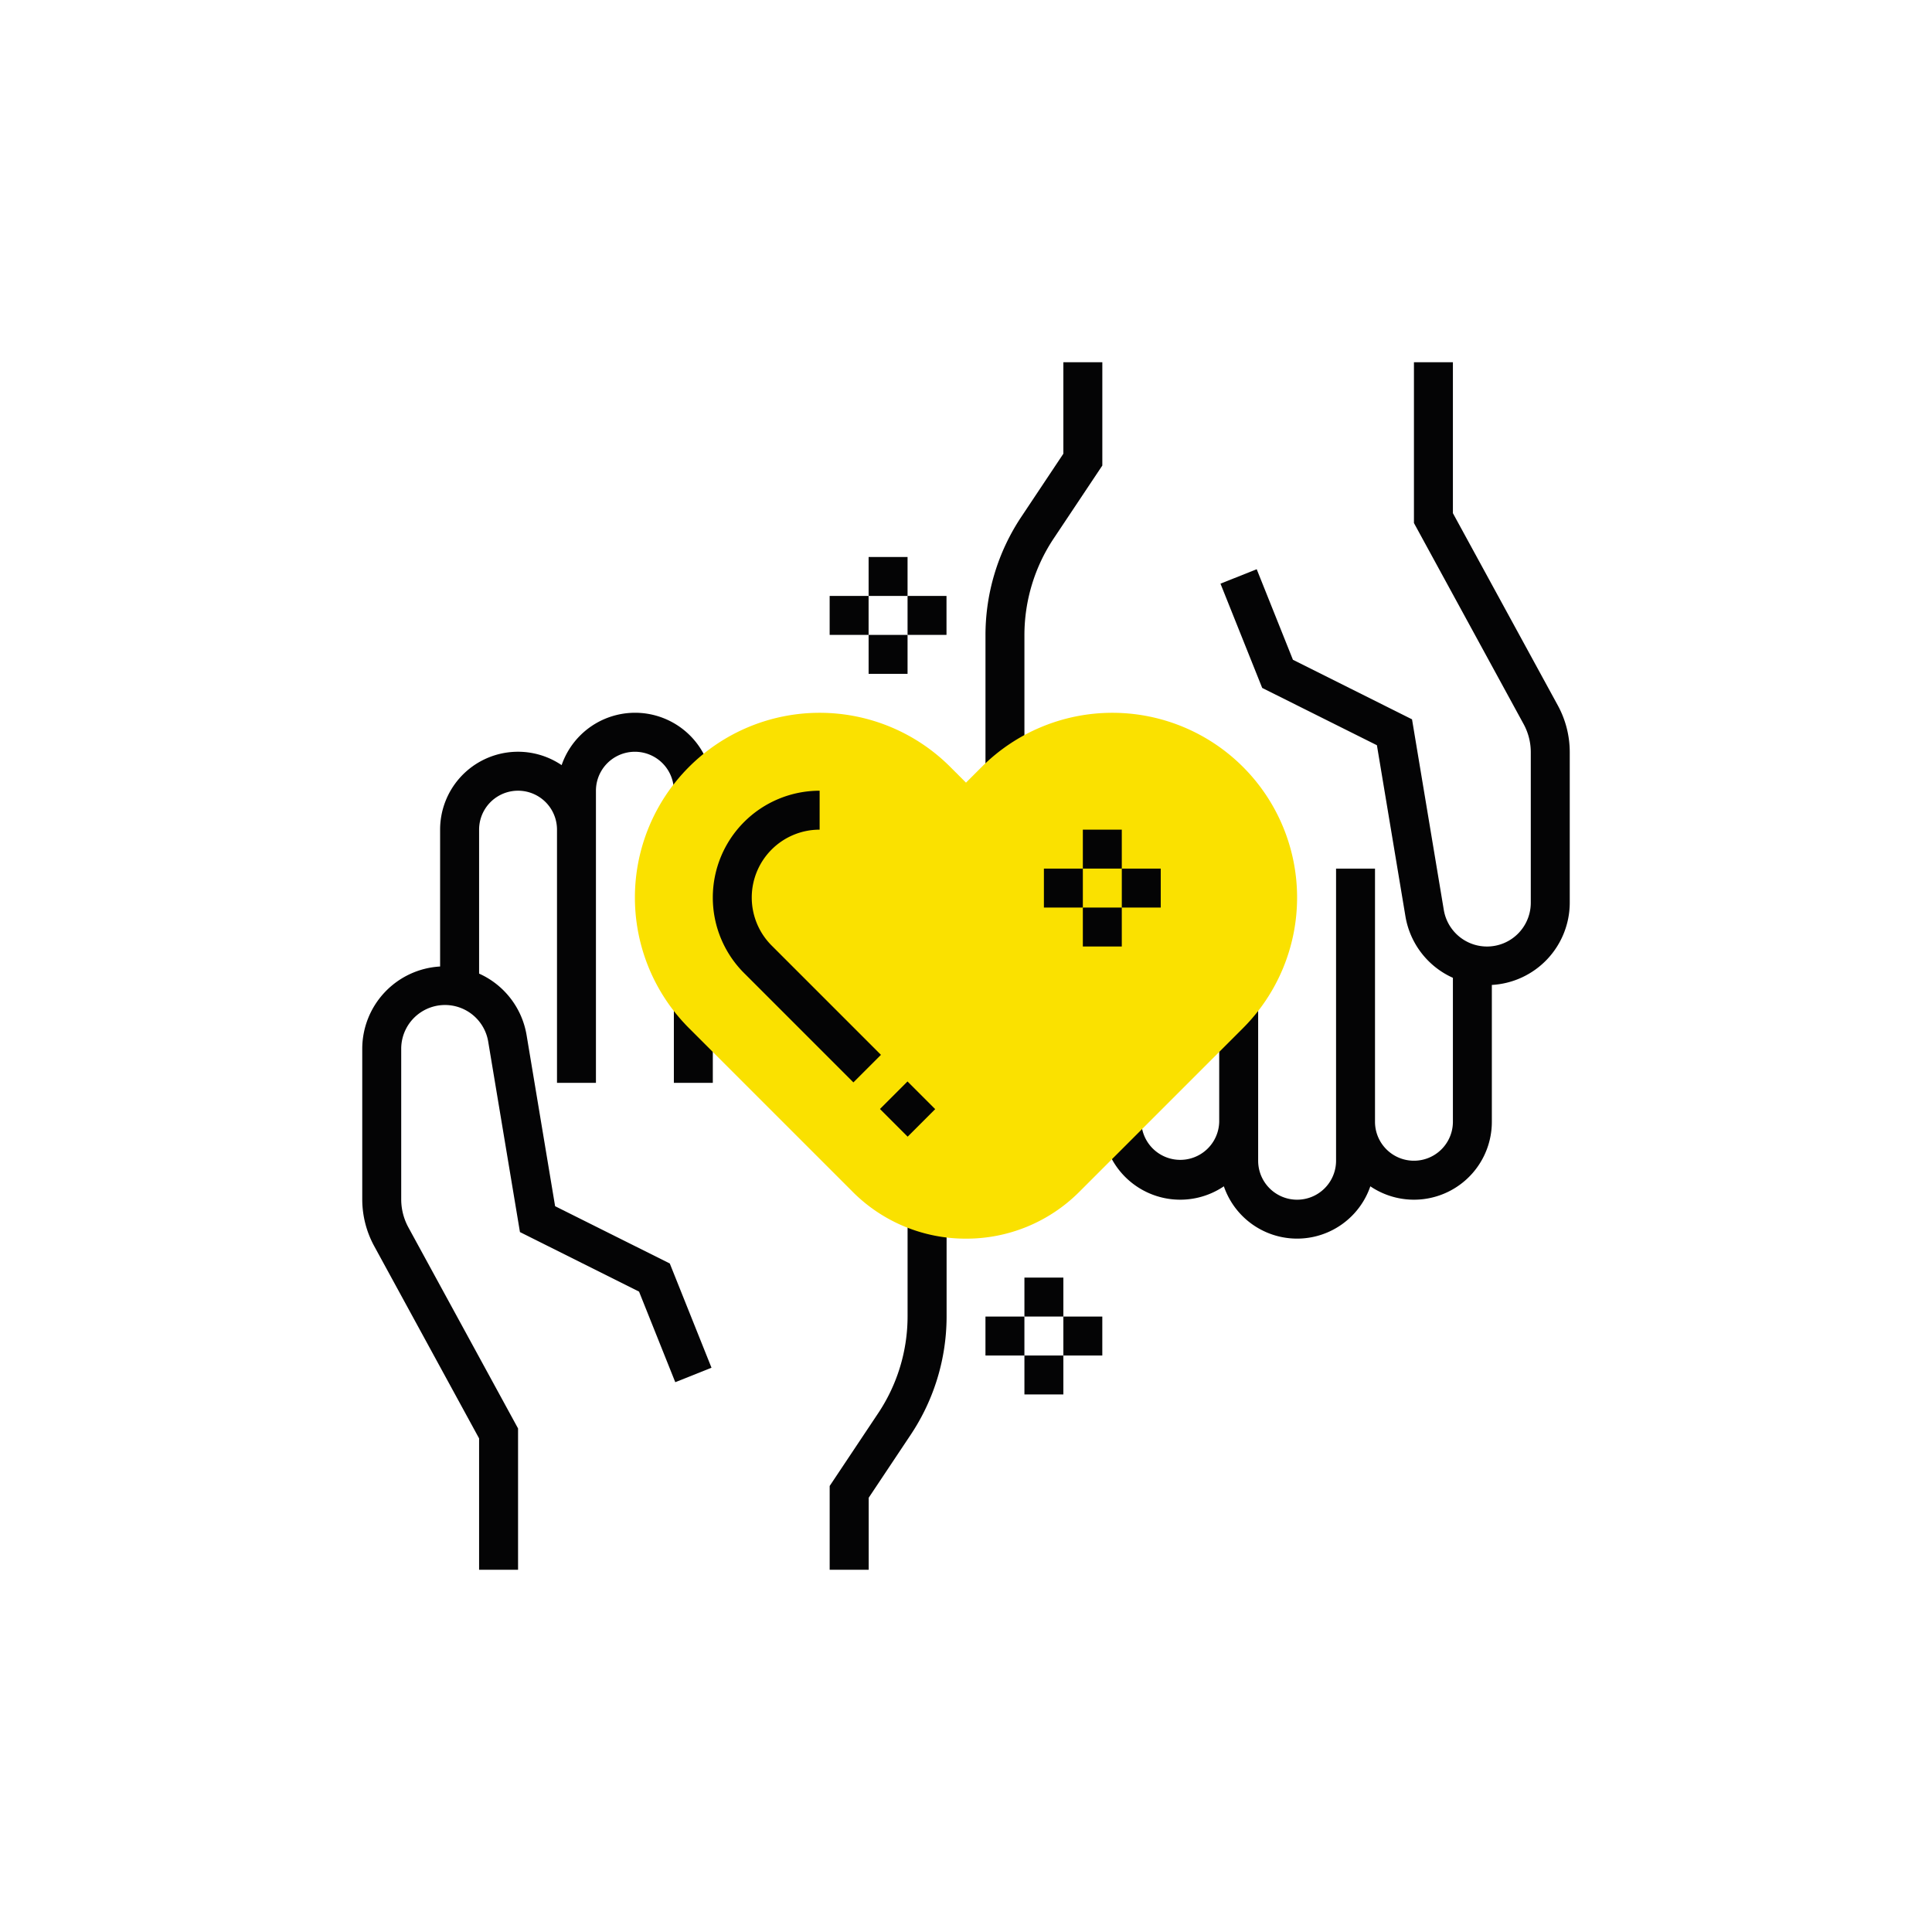 <svg xmlns="http://www.w3.org/2000/svg" width="96" height="96" viewBox="0 0 96 96">
  <g id="Group_8017" data-name="Group 8017" transform="translate(-829 -1229)">
    <g id="_014-charity-1" data-name="014-charity-1" transform="translate(847 1247)">
      <g id="Group_8009" data-name="Group 8009">
        <path id="Path_1242" data-name="Path 1242" d="M41.032,72.942a8.669,8.669,0,0,1-1.463,4.831l-2.408,3.612v4.164H39.1V81.971l2.083-3.125a10.6,10.6,0,0,0,1.788-5.9V68.129H41.032Z" transform="translate(-13.935 -25.548)" fill="#040405"/>
        <rect id="Rectangle_596" data-name="Rectangle 596" width="1.935" height="3.871" transform="translate(15.484 31.935)" fill="#040405"/>
        <path id="Path_1243" data-name="Path 1243" d="M9.583,52.387l-1.417-8.5A4.087,4.087,0,0,0,5.806,40.83V33.677a1.935,1.935,0,0,1,3.871,0V46.258h1.935V31.742a1.935,1.935,0,1,1,3.871,0h1.935a3.861,3.861,0,0,0-7.511-1.271,3.869,3.869,0,0,0-6.038,3.206v6.8A4.1,4.1,0,0,0,0,44.563v7.483a4.861,4.861,0,0,0,.59,2.317l5.216,9.562v6.527H7.742V63.431L2.29,53.436a2.92,2.92,0,0,1-.354-1.391V44.563A2.176,2.176,0,0,1,6.257,44.2l1.579,9.473,5.918,2.959,1.8,4.5,1.8-.718-2.073-5.181Z" transform="translate(0 -10.452)" fill="#040405"/>
        <path id="Path_1244" data-name="Path 1244" d="M51.484,13.575a8.669,8.669,0,0,1,1.463-4.831l2.408-3.612V0H53.419V4.545L51.337,7.67a10.6,10.6,0,0,0-1.788,5.9v6.748h1.935Z" transform="translate(-18.581)" fill="#040405"/>
        <path id="Path_1245" data-name="Path 1245" d="M81.475,17.057,76.259,7.5V0H74.323V7.989l5.452,9.995a2.921,2.921,0,0,1,.354,1.391v7.483a2.176,2.176,0,0,1-4.322.358l-1.579-9.473-5.918-2.959-1.8-4.5-1.8.718,2.073,5.181,5.7,2.847,1.417,8.5a4.087,4.087,0,0,0,2.359,3.057v7.153a1.935,1.935,0,1,1-3.871,0V25.161H70.453V39.677a1.935,1.935,0,0,1-3.871,0V31.935H64.647v5.806a1.936,1.936,0,0,1-3.871,0H58.84a3.869,3.869,0,0,0,6.038,3.206,3.847,3.847,0,0,0,7.278,0,3.869,3.869,0,0,0,6.038-3.206v-6.8a4.1,4.1,0,0,0,3.871-4.087V19.374A4.858,4.858,0,0,0,81.475,17.057Z" transform="translate(-22.065)" fill="#040405"/>
      </g>
      <path id="Path_1246" data-name="Path 1246" d="M38.129,54a7.922,7.922,0,0,1-5.64-2.336l-8.123-8.123A9.179,9.179,0,0,1,37.347,30.559l.782.782.782-.782A9.179,9.179,0,0,1,51.892,43.541l-8.123,8.123A7.922,7.922,0,0,1,38.129,54Z" transform="translate(-8.129 -10.452)" fill="#fae100"/>
      <g id="Group_8010" data-name="Group 8010" transform="translate(17.419 9.677)">
        <path id="Path_1247" data-name="Path 1247" d="M36.226,47.19l-5.432-5.432A3.373,3.373,0,0,1,33.179,36V34.065a5.309,5.309,0,0,0-3.754,9.062l5.432,5.432Z" transform="translate(-27.871 -22.452)" fill="#040405"/>
        <rect id="Rectangle_597" data-name="Rectangle 597" width="1.935" height="1.945" transform="translate(11.05 27.435) rotate(135)" fill="#040405"/>
        <rect id="Rectangle_598" data-name="Rectangle 598" width="1.935" height="1.935" transform="translate(7.742)" fill="#040405"/>
        <rect id="Rectangle_599" data-name="Rectangle 599" width="1.935" height="1.935" transform="translate(7.742 3.871)" fill="#040405"/>
        <rect id="Rectangle_600" data-name="Rectangle 600" width="1.935" height="1.935" transform="translate(9.677 1.935)" fill="#040405"/>
        <rect id="Rectangle_601" data-name="Rectangle 601" width="1.935" height="1.935" transform="translate(5.806 1.935)" fill="#040405"/>
        <rect id="Rectangle_602" data-name="Rectangle 602" width="1.935" height="1.935" transform="translate(15.484 35.806)" fill="#040405"/>
        <rect id="Rectangle_603" data-name="Rectangle 603" width="1.935" height="1.935" transform="translate(15.484 39.677)" fill="#040405"/>
        <rect id="Rectangle_604" data-name="Rectangle 604" width="1.935" height="1.935" transform="translate(17.419 37.742)" fill="#040405"/>
        <rect id="Rectangle_605" data-name="Rectangle 605" width="1.935" height="1.935" transform="translate(13.548 37.742)" fill="#040405"/>
        <rect id="Rectangle_606" data-name="Rectangle 606" width="1.935" height="1.935" transform="translate(18.387 13.548)" fill="#040405"/>
        <rect id="Rectangle_607" data-name="Rectangle 607" width="1.935" height="1.935" transform="translate(18.387 17.419)" fill="#040405"/>
        <rect id="Rectangle_608" data-name="Rectangle 608" width="1.935" height="1.935" transform="translate(20.323 15.484)" fill="#040405"/>
        <rect id="Rectangle_609" data-name="Rectangle 609" width="1.935" height="1.935" transform="translate(16.452 15.484)" fill="#040405"/>
      </g>
    </g>
    <circle id="Ellipse_6" data-name="Ellipse 6" cx="48" cy="48" r="48" transform="translate(829 1229)" fill="none"/>
  </g>
</svg>
